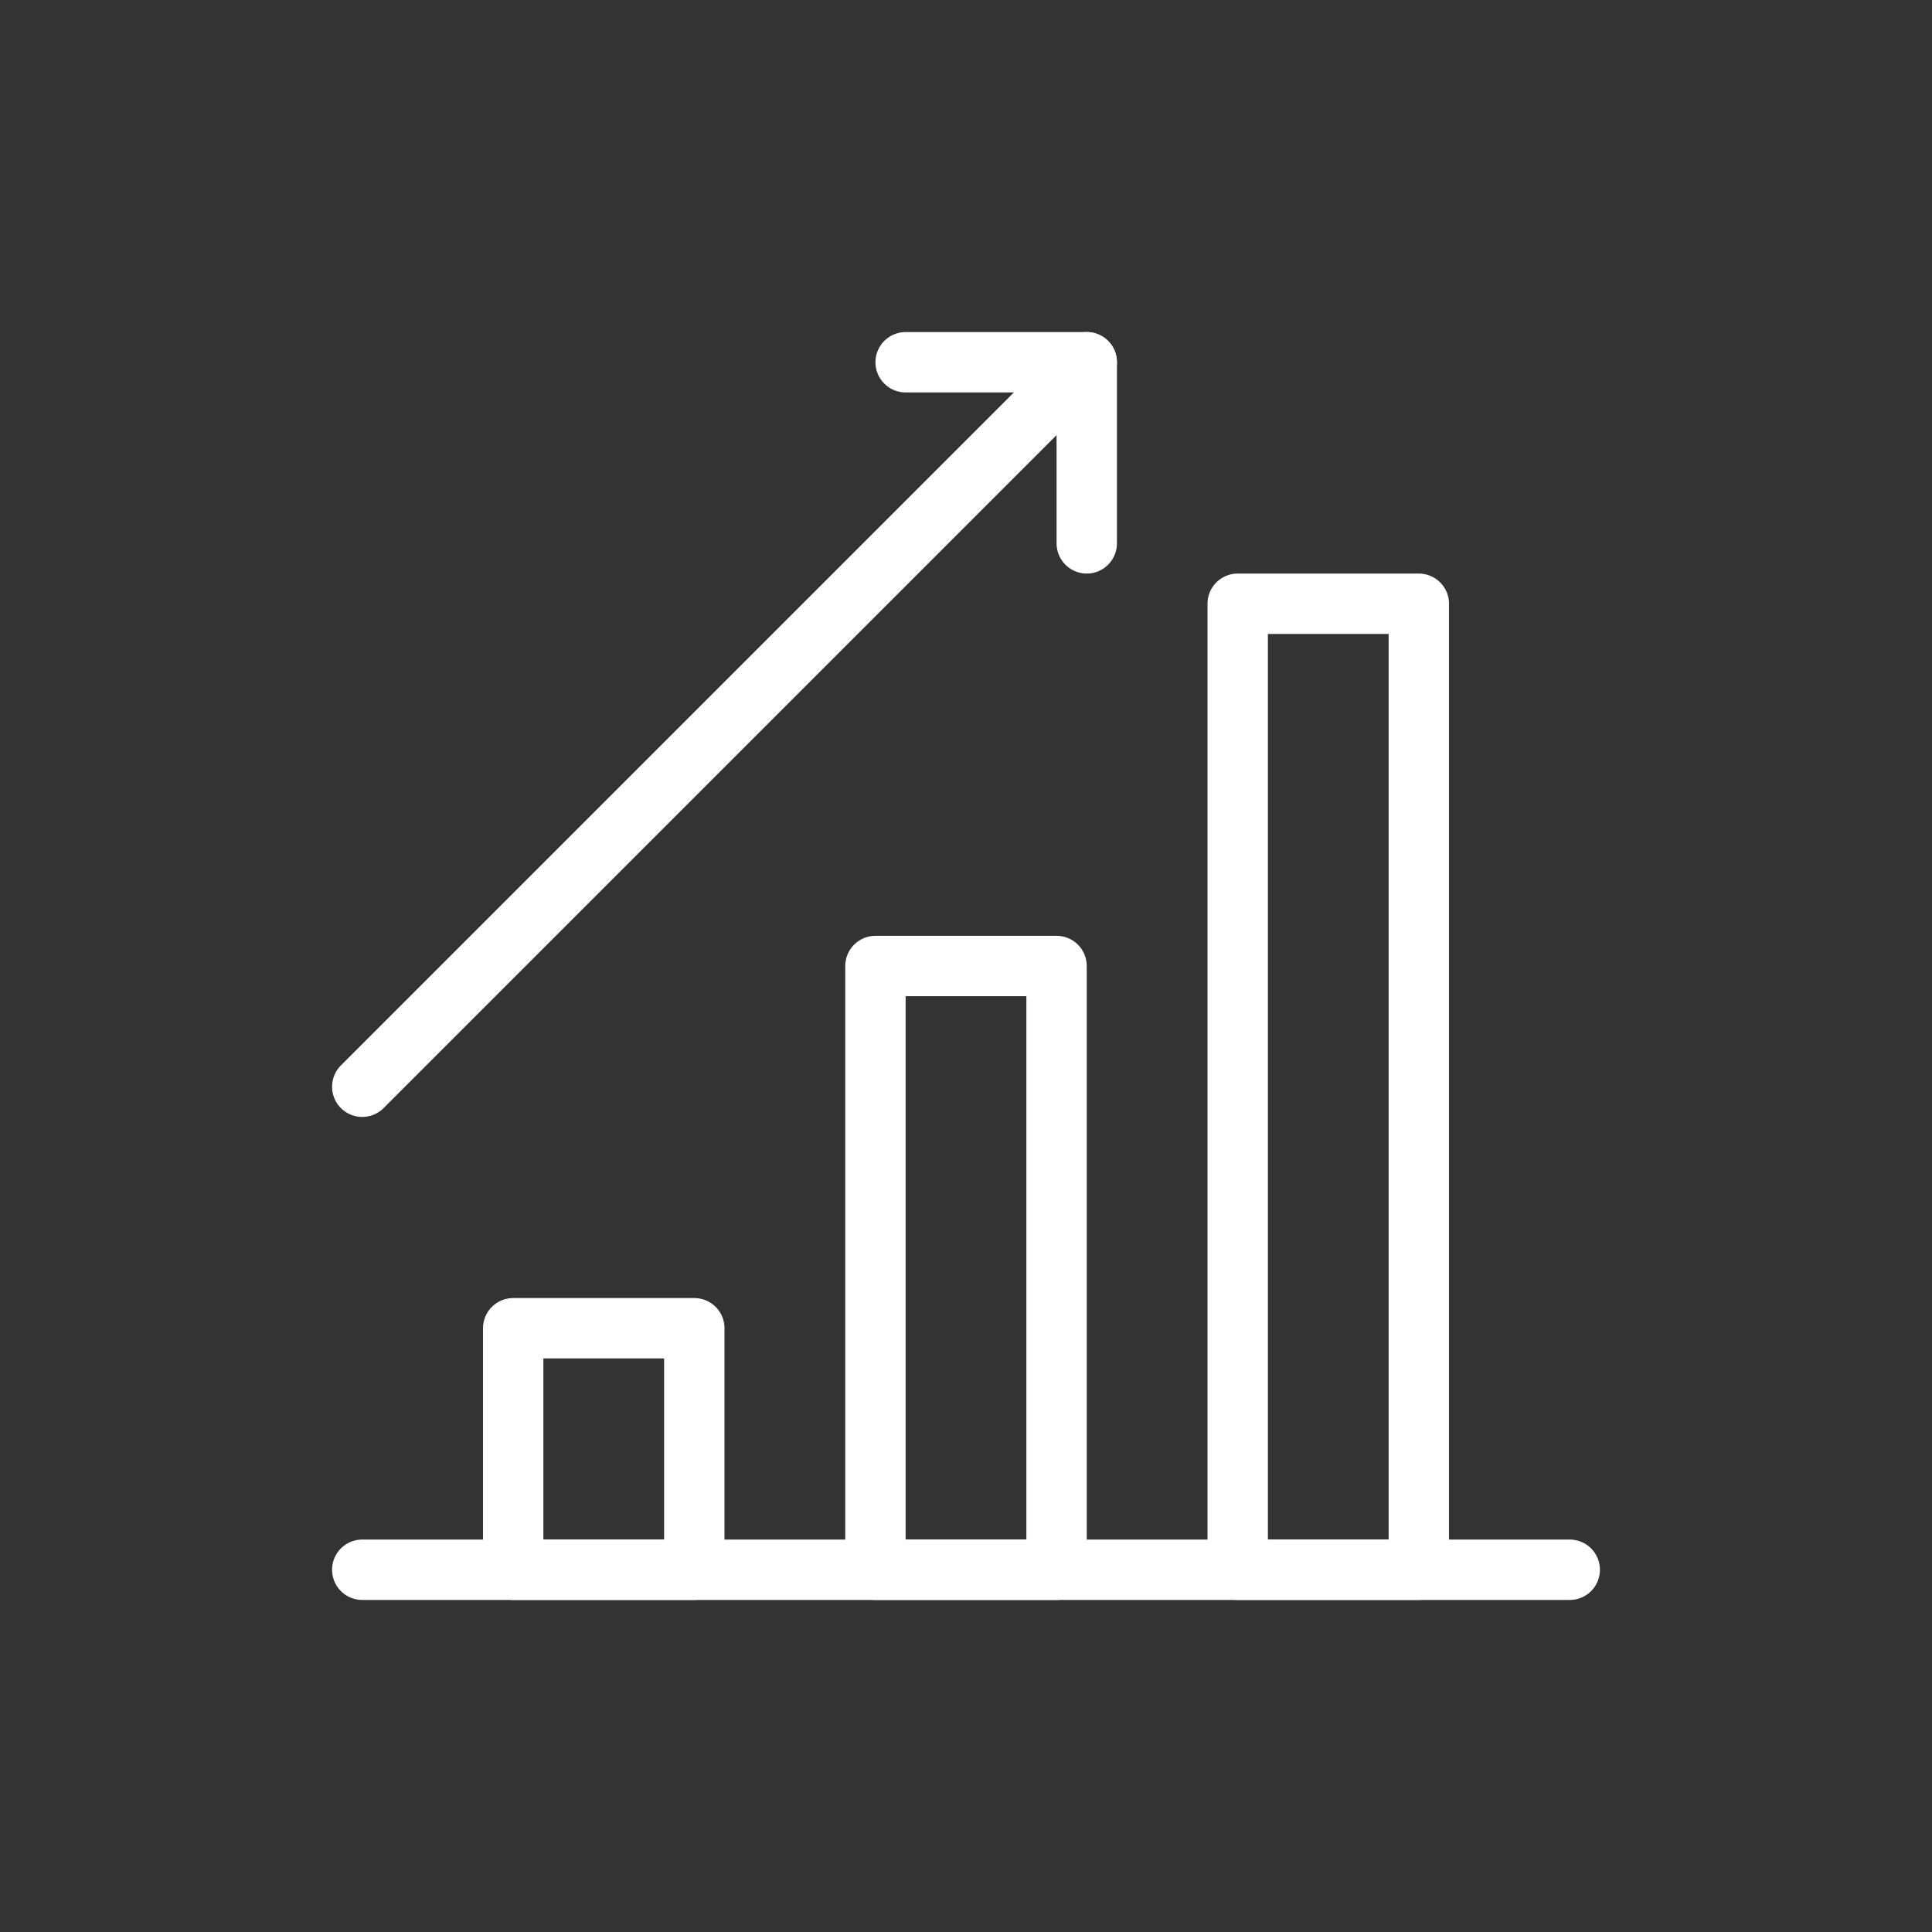 <svg xmlns="http://www.w3.org/2000/svg" xmlns:xlink="http://www.w3.org/1999/xlink" width="30px" height="30px" viewBox="0 0 64 64" id="Layer_1" xml:space="preserve"><rect x="0" y="0" width="64" height="64" fill="#333333" stroke="none"/><style type="text/css">	.st0{fill:none;stroke:#FFFFFF;stroke-width:2;stroke-miterlimit:10;}	.st1{fill:none;stroke:#FFFFFF;stroke-width:2;stroke-linecap:round;stroke-linejoin:round;stroke-miterlimit:10;}			.st2{fill:none;stroke:#000000;stroke-width:2;stroke-linecap:round;stroke-linejoin:round;stroke-miterlimit:10;stroke-dasharray:6,5;}</style><g><rect class="st1" height="8" width="6" x="17" y="44"></rect><rect class="st1" height="20" width="6" x="29" y="32"></rect><rect class="st1" height="32" width="6" x="41" y="20"></rect><g><line class="st1" x1="12" x2="36" y1="36" y2="12"></line><polyline class="st1" points="30,12 36,12 36,18   "></polyline></g></g><line class="st1" x1="12" x2="52" y1="52" y2="52"></line></svg>